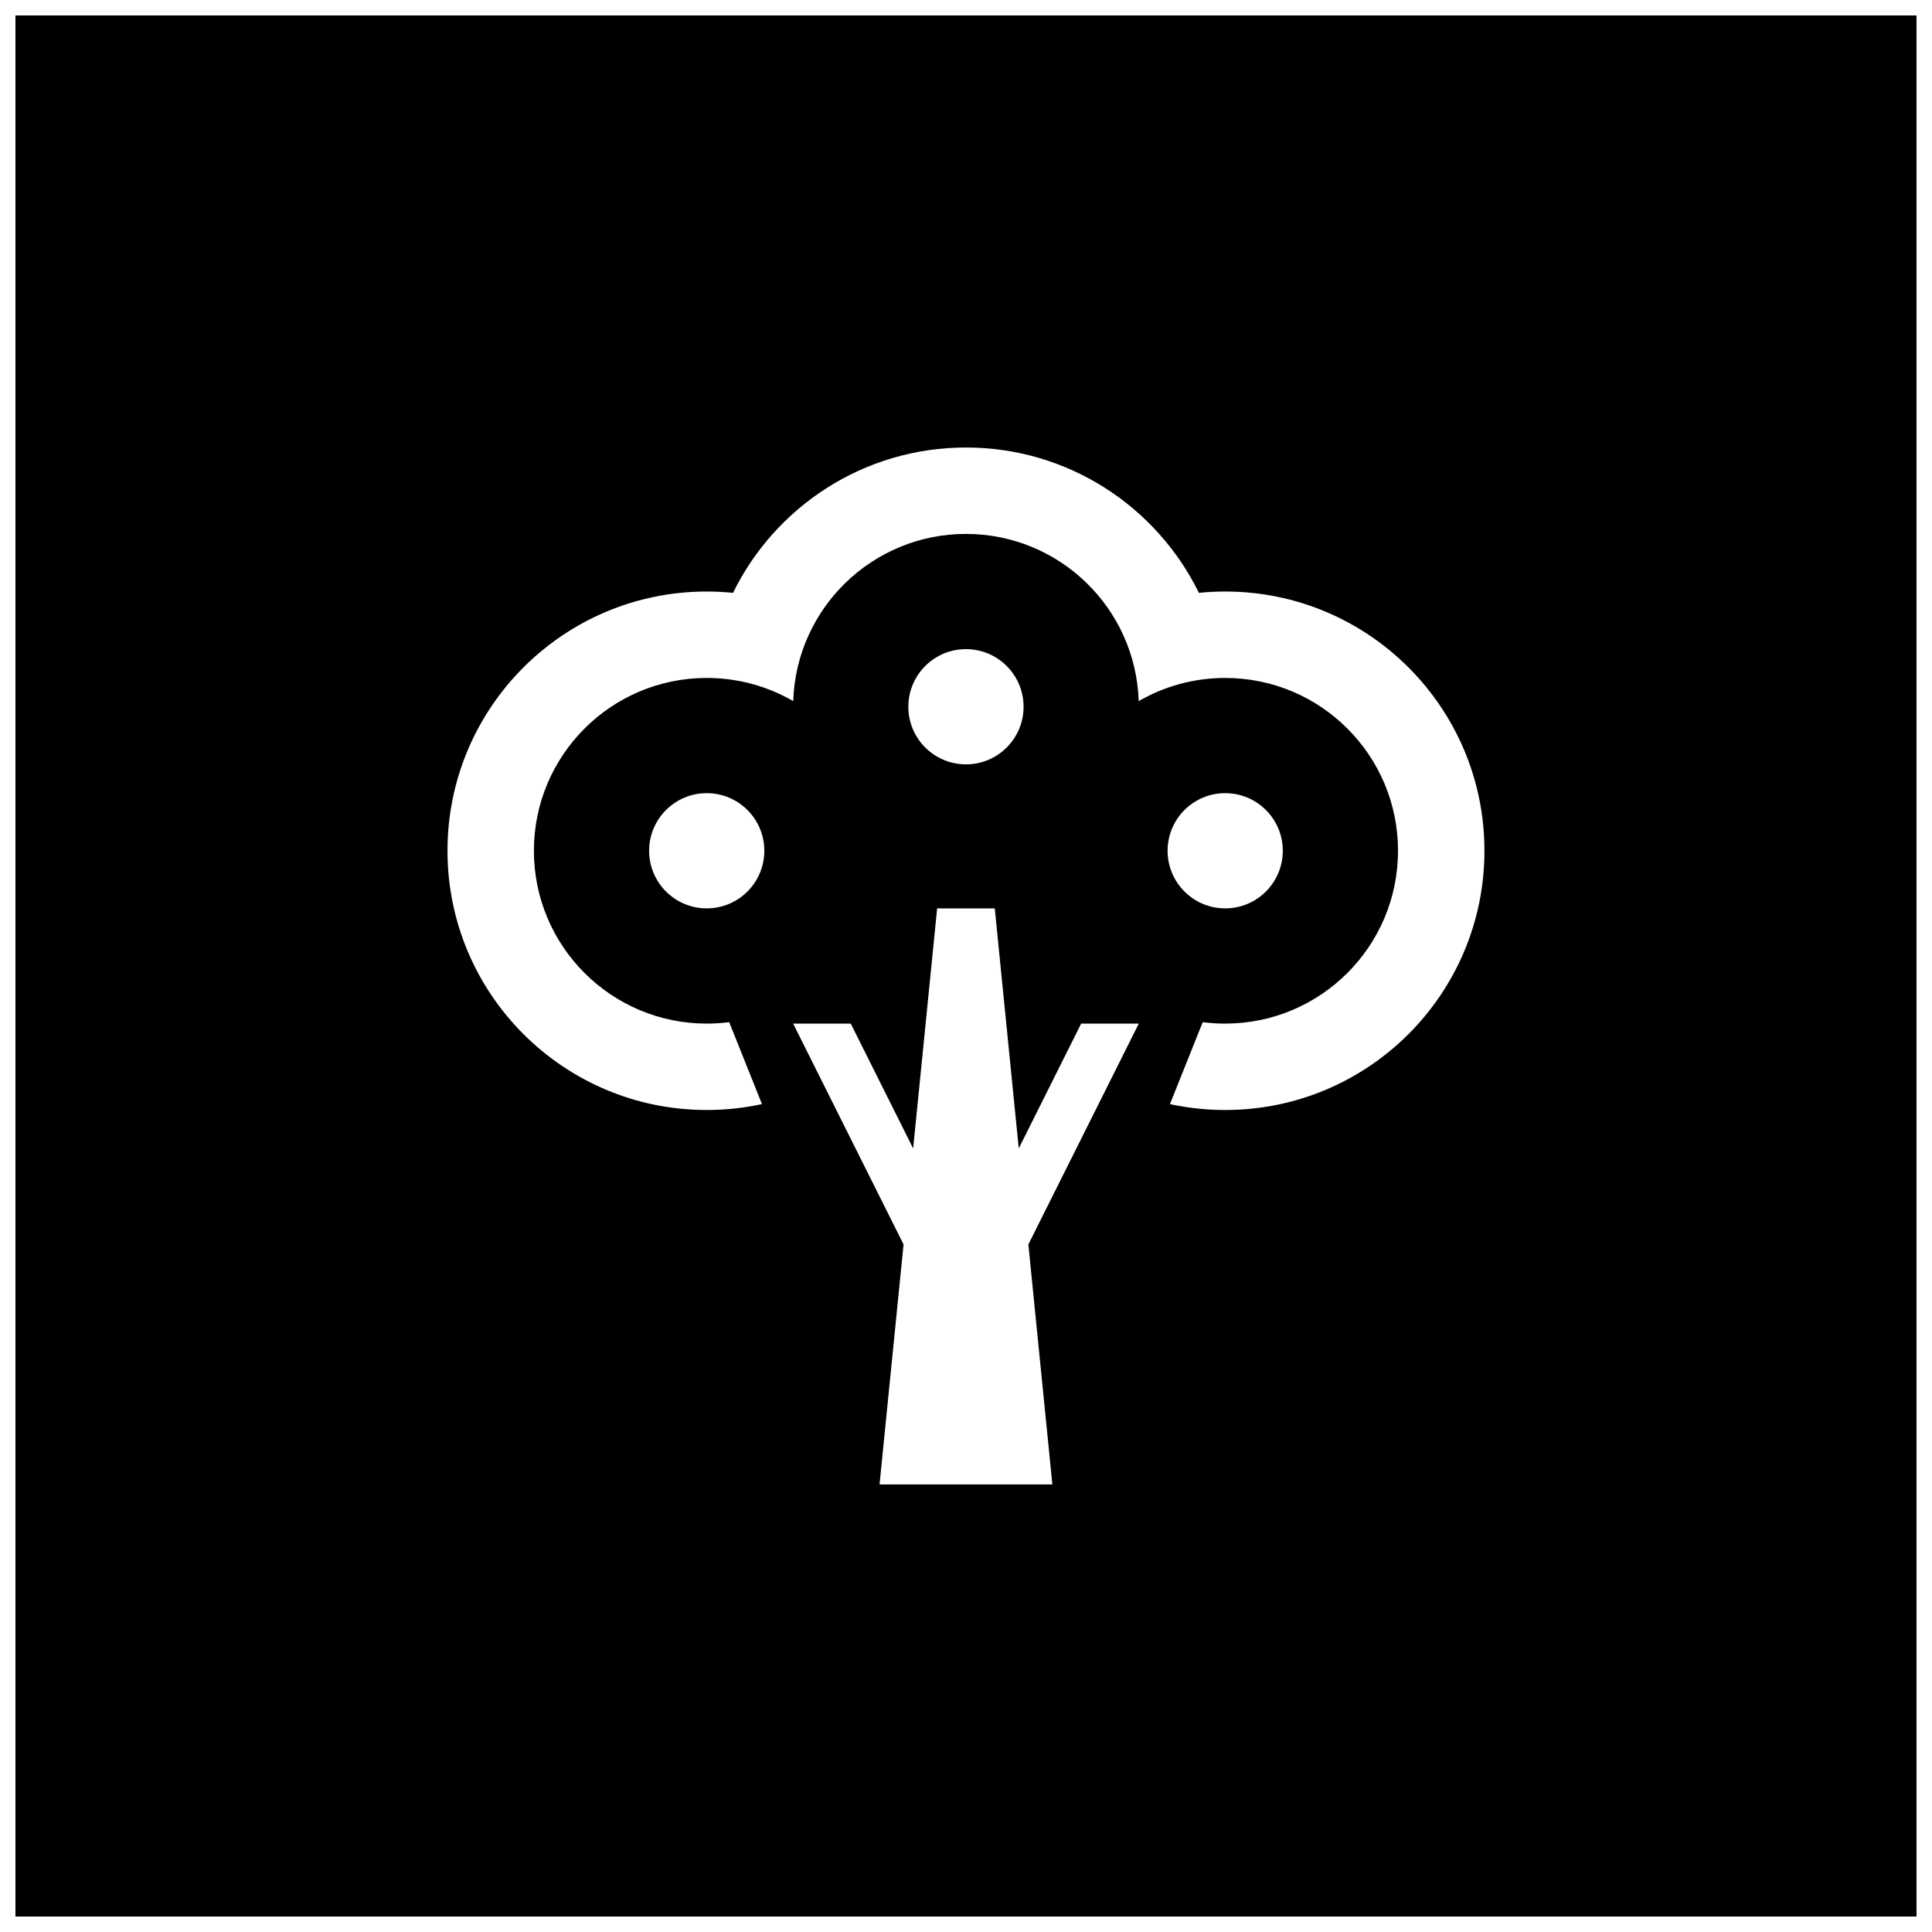 <?xml version="1.0" encoding="UTF-8"?>
<!-- Uploaded to: SVG Repo, www.svgrepo.com, Generator: SVG Repo Mixer Tools -->
<svg width="800px" height="800px" version="1.1" viewBox="144 144 512 512" xmlns="http://www.w3.org/2000/svg">
 <defs>
  <clipPath id="a">
   <path d="m148.09 148.09h503.81v503.81h-503.81z"/>
  </clipPath>
 </defs>
 <g clip-path="url(#a)">
  <path d="m148.09 148.09h503.81v503.81h-503.81zm197.84 288.51-8.688-21.719c-1.949 0.254-3.934 0.383-5.953 0.383-25.293 0-45.801-20.508-45.801-45.801 0-25.297 20.508-45.801 45.801-45.801 8.352 0 16.184 2.234 22.926 6.141 0.785-24.605 20.98-44.309 45.777-44.309 24.793 0 44.988 19.703 45.777 44.309 6.742-3.906 14.57-6.141 22.922-6.141 25.297 0 45.801 20.504 45.801 45.801 0 25.293-20.504 45.801-45.801 45.801-2.016 0-4.004-0.129-5.953-0.383l-8.688 21.719c4.719 1.023 9.617 1.562 14.641 1.562 37.941 0 68.703-30.758 68.703-68.699s-30.762-68.703-68.703-68.703c-2.352 0-4.676 0.121-6.969 0.352-11.176-22.812-34.617-38.516-61.73-38.516s-50.559 15.703-61.734 38.516c-2.293-0.23-4.617-0.352-6.969-0.352-37.941 0-68.699 30.762-68.699 68.703s30.758 68.699 68.699 68.699c5.023 0 9.926-0.539 14.641-1.562zm54.062-90.039c8.43 0 15.266-6.832 15.266-15.266 0-8.43-6.836-15.266-15.266-15.266-8.434 0-15.27 6.836-15.27 15.266 0 8.434 6.836 15.266 15.27 15.266zm-68.703 38.168c8.434 0 15.266-6.836 15.266-15.266 0-8.434-6.832-15.266-15.266-15.266-8.43 0-15.266 6.832-15.266 15.266 0 8.43 6.836 15.266 15.266 15.266zm137.4 0c8.434 0 15.266-6.836 15.266-15.266 0-8.434-6.832-15.266-15.266-15.266-8.43 0-15.266 6.832-15.266 15.266 0 8.43 6.836 15.266 15.266 15.266zm-82.695 63.613-16.539-33.078h-15.266l29.262 58.523-6.363 63.613h45.801l-6.359-63.613 29.262-58.523h-15.27l-16.539 33.078-6.359-63.613h-15.27z" fill-rule="evenodd"/>
 </g>
</svg>